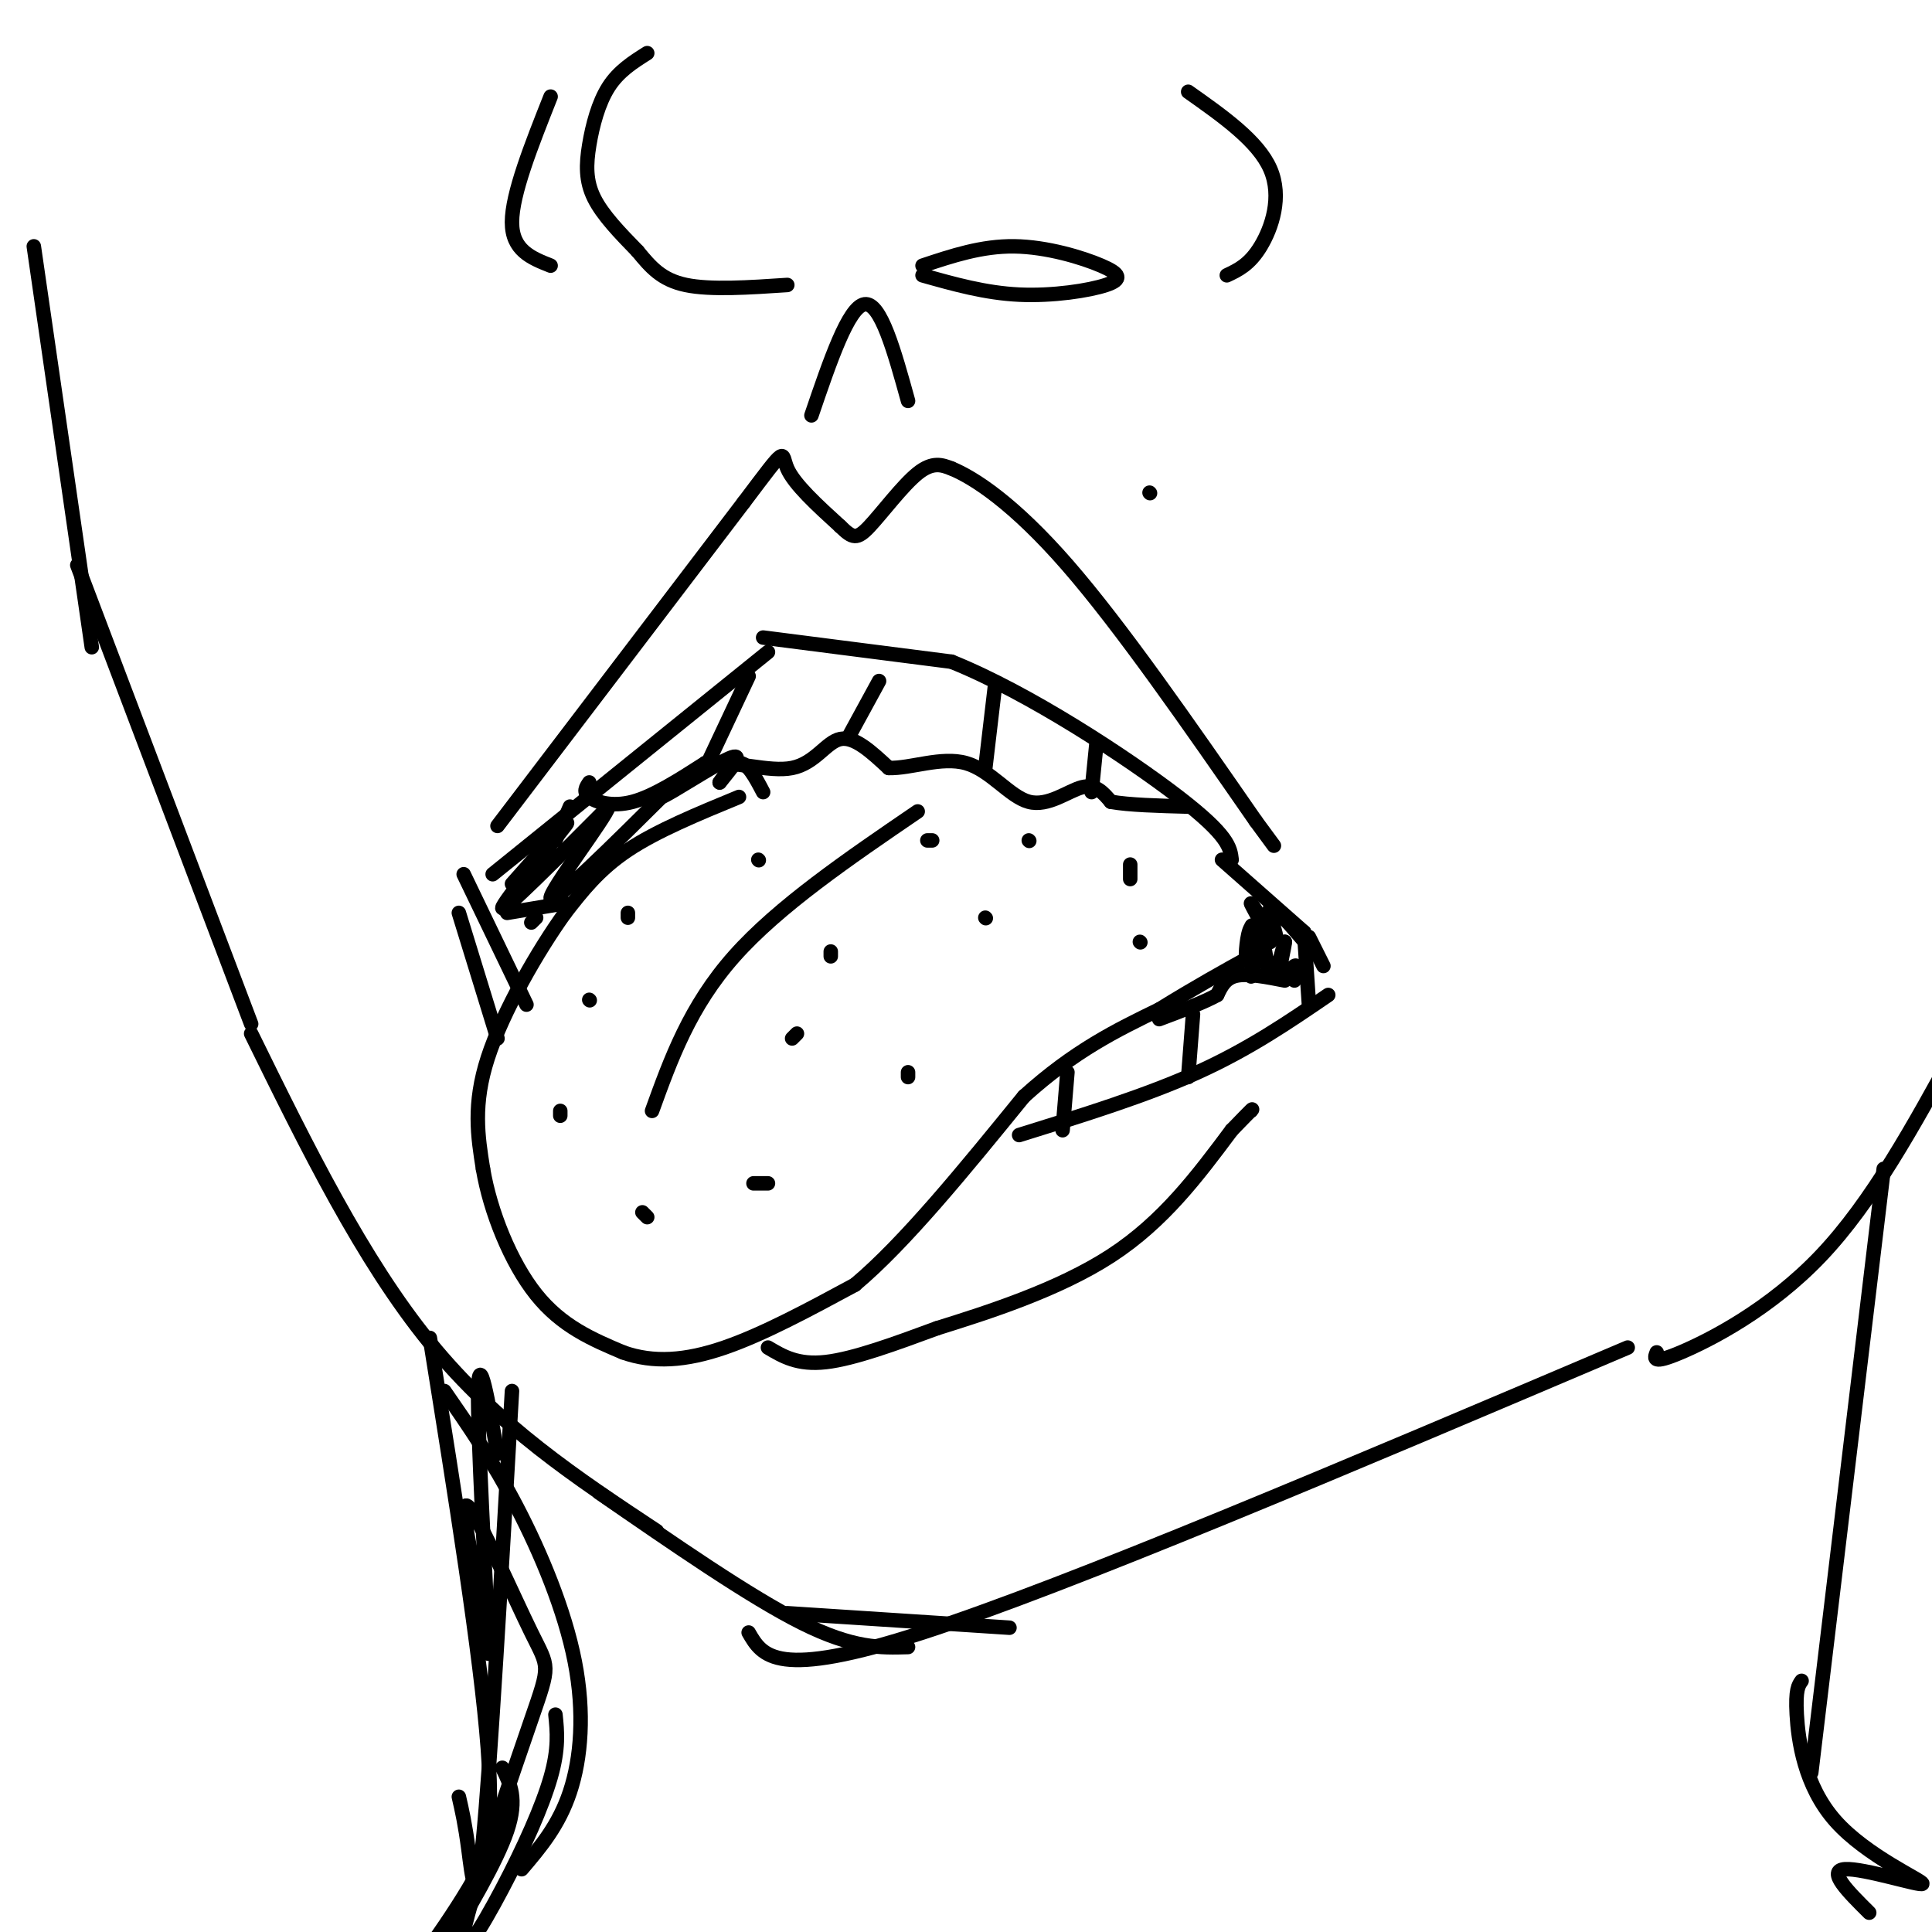 <svg viewBox='0 0 400 400' version='1.1' xmlns='http://www.w3.org/2000/svg' xmlns:xlink='http://www.w3.org/1999/xlink'><g fill='none' stroke='rgb(0,0,0)' stroke-width='3' stroke-linecap='round' stroke-linejoin='round'><path d='M102,181c0.000,0.000 57.000,-46.000 57,-46'/><path d='M158,132c0.000,0.000 39.000,5.000 39,5'/><path d='M197,137c16.022,6.422 36.578,19.978 47,28c10.422,8.022 10.711,10.511 11,13'/><path d='M253,178c0.000,0.000 17.000,15.000 17,15'/><path d='M115,174c0.000,0.000 3.000,-7.000 3,-7'/><path d='M122,162c-0.667,0.978 -1.333,1.956 0,3c1.333,1.044 4.667,2.156 9,1c4.333,-1.156 9.667,-4.578 15,-8'/><path d='M146,158c5.917,-0.583 13.208,1.958 18,1c4.792,-0.958 7.083,-5.417 10,-6c2.917,-0.583 6.458,2.708 10,6'/><path d='M184,159c4.539,0.159 10.887,-2.442 16,-1c5.113,1.442 8.992,6.927 13,8c4.008,1.073 8.145,-2.265 11,-3c2.855,-0.735 4.427,1.132 6,3'/><path d='M230,166c3.667,0.667 9.833,0.833 16,1'/><path d='M147,157c0.000,0.000 8.000,-17.000 8,-17'/><path d='M176,152c0.000,0.000 6.000,-11.000 6,-11'/><path d='M204,159c0.000,0.000 2.000,-17.000 2,-17'/><path d='M226,164c0.000,0.000 1.000,-10.000 1,-10'/><path d='M153,165c-8.500,3.500 -17.000,7.000 -23,11c-6.000,4.000 -9.500,8.500 -13,13'/><path d='M117,189c-5.533,7.667 -12.867,20.333 -16,30c-3.133,9.667 -2.067,16.333 -1,23'/><path d='M100,242c1.489,8.822 5.711,19.378 11,26c5.289,6.622 11.644,9.311 18,12'/><path d='M129,280c6.267,2.222 12.933,1.778 21,-1c8.067,-2.778 17.533,-7.889 27,-13'/><path d='M177,266c10.333,-8.667 22.667,-23.833 35,-39'/><path d='M212,227c10.500,-9.500 19.250,-13.750 28,-18'/><path d='M240,209c7.833,-4.833 13.417,-7.917 19,-11'/><path d='M96,181c0.000,0.000 13.000,27.000 13,27'/><path d='M211,235c13.167,-4.083 26.333,-8.167 37,-13c10.667,-4.833 18.833,-10.417 27,-16'/><path d='M270,193c0.000,0.000 1.000,15.000 1,15'/><path d='M266,203c-3.833,-0.750 -7.667,-1.500 -10,-1c-2.333,0.500 -3.167,2.250 -4,4'/><path d='M252,206c-2.667,1.500 -7.333,3.250 -12,5'/><path d='M247,210c0.000,0.000 -1.000,13.000 -1,13'/><path d='M221,222c0.000,0.000 -1.000,12.000 -1,12'/><path d='M110,191c0.000,0.000 1.000,-1.000 1,-1'/><path d='M117,187c0.000,0.000 -12.000,2.000 -12,2'/><path d='M157,178c0.000,0.000 0.100,0.100 0.1,0.1'/><path d='M192,174c0.000,0.000 1.000,0.000 1,0'/><path d='M190,168c-14.417,9.833 -28.833,19.667 -38,30c-9.167,10.333 -13.083,21.167 -17,32'/><path d='M165,214c0.000,0.000 -1.000,1.000 -1,1'/><path d='M188,222c0.000,0.000 0.000,1.000 0,1'/><path d='M172,198c0.000,0.000 0.000,-1.000 0,-1'/><path d='M204,190c0.000,0.000 0.100,0.100 0.1,0.1'/><path d='M234,179c0.000,0.000 0.000,3.000 0,3'/><path d='M236,195c0.000,0.000 0.100,0.100 0.1,0.1'/><path d='M213,174c0.000,0.000 0.100,0.100 0.1,0.1'/><path d='M130,189c0.000,0.000 0.000,1.000 0,1'/><path d='M122,207c0.000,0.000 0.100,0.100 0.1,0.1'/><path d='M116,231c0.000,0.000 0.000,-1.000 0,-1'/><path d='M133,251c0.000,0.000 1.000,1.000 1,1'/><path d='M156,245c0.000,0.000 3.000,0.000 3,0'/><path d='M103,171c0.000,0.000 51.000,-67.000 51,-67'/><path d='M154,104c9.444,-12.511 7.556,-10.289 9,-7c1.444,3.289 6.222,7.644 11,12'/><path d='M174,109c2.548,2.500 3.417,2.750 6,0c2.583,-2.750 6.881,-8.500 10,-11c3.119,-2.500 5.060,-1.750 7,-1'/><path d='M197,97c4.689,1.933 12.911,7.267 24,20c11.089,12.733 25.044,32.867 39,53'/><path d='M260,170c6.500,8.833 3.250,4.417 0,0'/><path d='M95,189c0.000,0.000 8.000,26.000 8,26'/><path d='M159,279c3.083,1.833 6.167,3.667 12,3c5.833,-0.667 14.417,-3.833 23,-7'/><path d='M194,275c10.467,-3.267 25.133,-7.933 36,-15c10.867,-7.067 17.933,-16.533 25,-26'/><path d='M255,234c4.833,-5.000 4.417,-4.500 4,-4'/><path d='M168,86c3.833,-11.250 7.667,-22.500 11,-23c3.333,-0.500 6.167,9.750 9,20'/><path d='M134,11c-2.952,1.863 -5.905,3.726 -8,7c-2.095,3.274 -3.333,7.958 -4,12c-0.667,4.042 -0.762,7.440 1,11c1.762,3.560 5.381,7.280 9,11'/><path d='M132,52c2.689,3.267 4.911,5.933 10,7c5.089,1.067 13.044,0.533 21,0'/><path d='M191,55c6.134,-2.045 12.268,-4.089 19,-4c6.732,0.089 14.062,2.313 18,4c3.938,1.687 4.483,2.839 1,4c-3.483,1.161 -10.995,2.332 -18,2c-7.005,-0.332 -13.502,-2.166 -20,-4'/><path d='M246,19c7.244,5.111 14.489,10.222 17,16c2.511,5.778 0.289,12.222 -2,16c-2.289,3.778 -4.644,4.889 -7,6'/><path d='M114,20c-4.000,10.083 -8.000,20.167 -8,26c0.000,5.833 4.000,7.417 8,9'/><path d='M7,51c0.000,0.000 12.000,83.000 12,83'/><path d='M16,117c0.000,0.000 36.000,95.000 36,95'/><path d='M52,214c11.500,23.417 23.000,46.833 37,64c14.000,17.167 30.500,28.083 47,39'/><path d='M155,338c2.833,4.917 5.667,9.833 36,0c30.333,-9.833 88.167,-34.417 146,-59'/><path d='M343,280c-0.489,1.267 -0.978,2.533 5,0c5.978,-2.533 18.422,-8.867 29,-20c10.578,-11.133 19.289,-27.067 28,-43'/><path d='M89,277c5.289,33.000 10.578,66.000 12,85c1.422,19.000 -1.022,24.000 -4,29c-2.978,5.000 -6.489,10.000 -10,15'/><path d='M87,406c-1.667,2.500 -0.833,1.250 0,0'/><path d='M92,288c5.012,7.232 10.024,14.464 15,24c4.976,9.536 9.917,21.375 12,32c2.083,10.625 1.310,20.036 -1,27c-2.310,6.964 -6.155,11.482 -10,16'/><path d='M115,355c0.361,3.499 0.722,6.997 -1,13c-1.722,6.003 -5.527,14.509 -10,23c-4.473,8.491 -9.613,16.966 -8,9c1.613,-7.966 9.979,-32.372 14,-44c4.021,-11.628 3.698,-10.477 0,-18c-3.698,-7.523 -10.771,-23.721 -13,-26c-2.229,-2.279 0.385,9.360 3,21'/><path d='M100,333c0.857,7.226 1.500,14.792 1,4c-0.500,-10.792 -2.143,-39.940 -2,-49c0.143,-9.060 2.071,1.970 4,13'/><path d='M106,288c-2.244,38.800 -4.489,77.600 -6,93c-1.511,15.400 -2.289,7.400 -3,2c-0.711,-5.400 -1.356,-8.200 -2,-11'/><path d='M104,366c1.607,3.208 3.214,6.417 1,13c-2.214,6.583 -8.250,16.542 -12,23c-3.750,6.458 -5.214,9.417 -8,12c-2.786,2.583 -6.893,4.792 -11,7'/><path d='M390,242c0.000,0.000 -15.000,125.000 -15,125'/><path d='M373,348c-0.648,0.900 -1.295,1.799 -1,7c0.295,5.201 1.533,14.703 8,22c6.467,7.297 18.164,12.388 18,13c-0.164,0.612 -12.190,-3.254 -16,-3c-3.810,0.254 0.595,4.627 5,9'/><path d='M124,309c15.667,10.833 31.333,21.667 42,27c10.667,5.333 16.333,5.167 22,5'/><path d='M163,334c0.000,0.000 46.000,3.000 46,3'/><path d='M238,102c0.000,0.000 0.100,0.100 0.1,0.1'/><path d='M106,183c6.578,-7.422 13.156,-14.844 11,-12c-2.156,2.844 -13.044,15.956 -13,17c0.044,1.044 11.022,-9.978 22,-21'/><path d='M126,167c-0.356,1.978 -12.244,17.422 -12,19c0.244,1.578 12.622,-10.711 25,-23'/><path d='M139,163c2.560,-2.571 -3.542,2.500 -2,2c1.542,-0.500 10.726,-6.571 14,-8c3.274,-1.429 0.637,1.786 -2,5'/><path d='M149,162c0.356,-0.378 2.244,-3.822 4,-4c1.756,-0.178 3.378,2.911 5,6'/><path d='M261,194c-1.030,4.565 -2.060,9.131 -2,8c0.060,-1.131 1.208,-7.958 2,-8c0.792,-0.042 1.226,6.702 2,8c0.774,1.298 1.887,-2.851 3,-7'/><path d='M266,195c0.060,0.655 -1.292,5.792 -1,7c0.292,1.208 2.226,-1.512 3,-2c0.774,-0.488 0.387,1.256 0,3'/><path d='M260,195c-0.304,-2.143 -0.607,-4.286 -1,-3c-0.393,1.286 -0.875,6.000 -1,6c-0.125,-0.000 0.107,-4.714 1,-6c0.893,-1.286 2.446,0.857 4,3'/><path d='M263,195c-0.632,-1.893 -4.211,-8.126 -4,-8c0.211,0.126 4.211,6.611 5,7c0.789,0.389 -1.632,-5.317 -1,-6c0.632,-0.683 4.316,3.659 8,8'/><path d='M271,196c1.333,1.167 0.667,0.083 0,-1'/><path d='M271,194c0.000,0.000 3.000,6.000 3,6'/></g>
</svg>